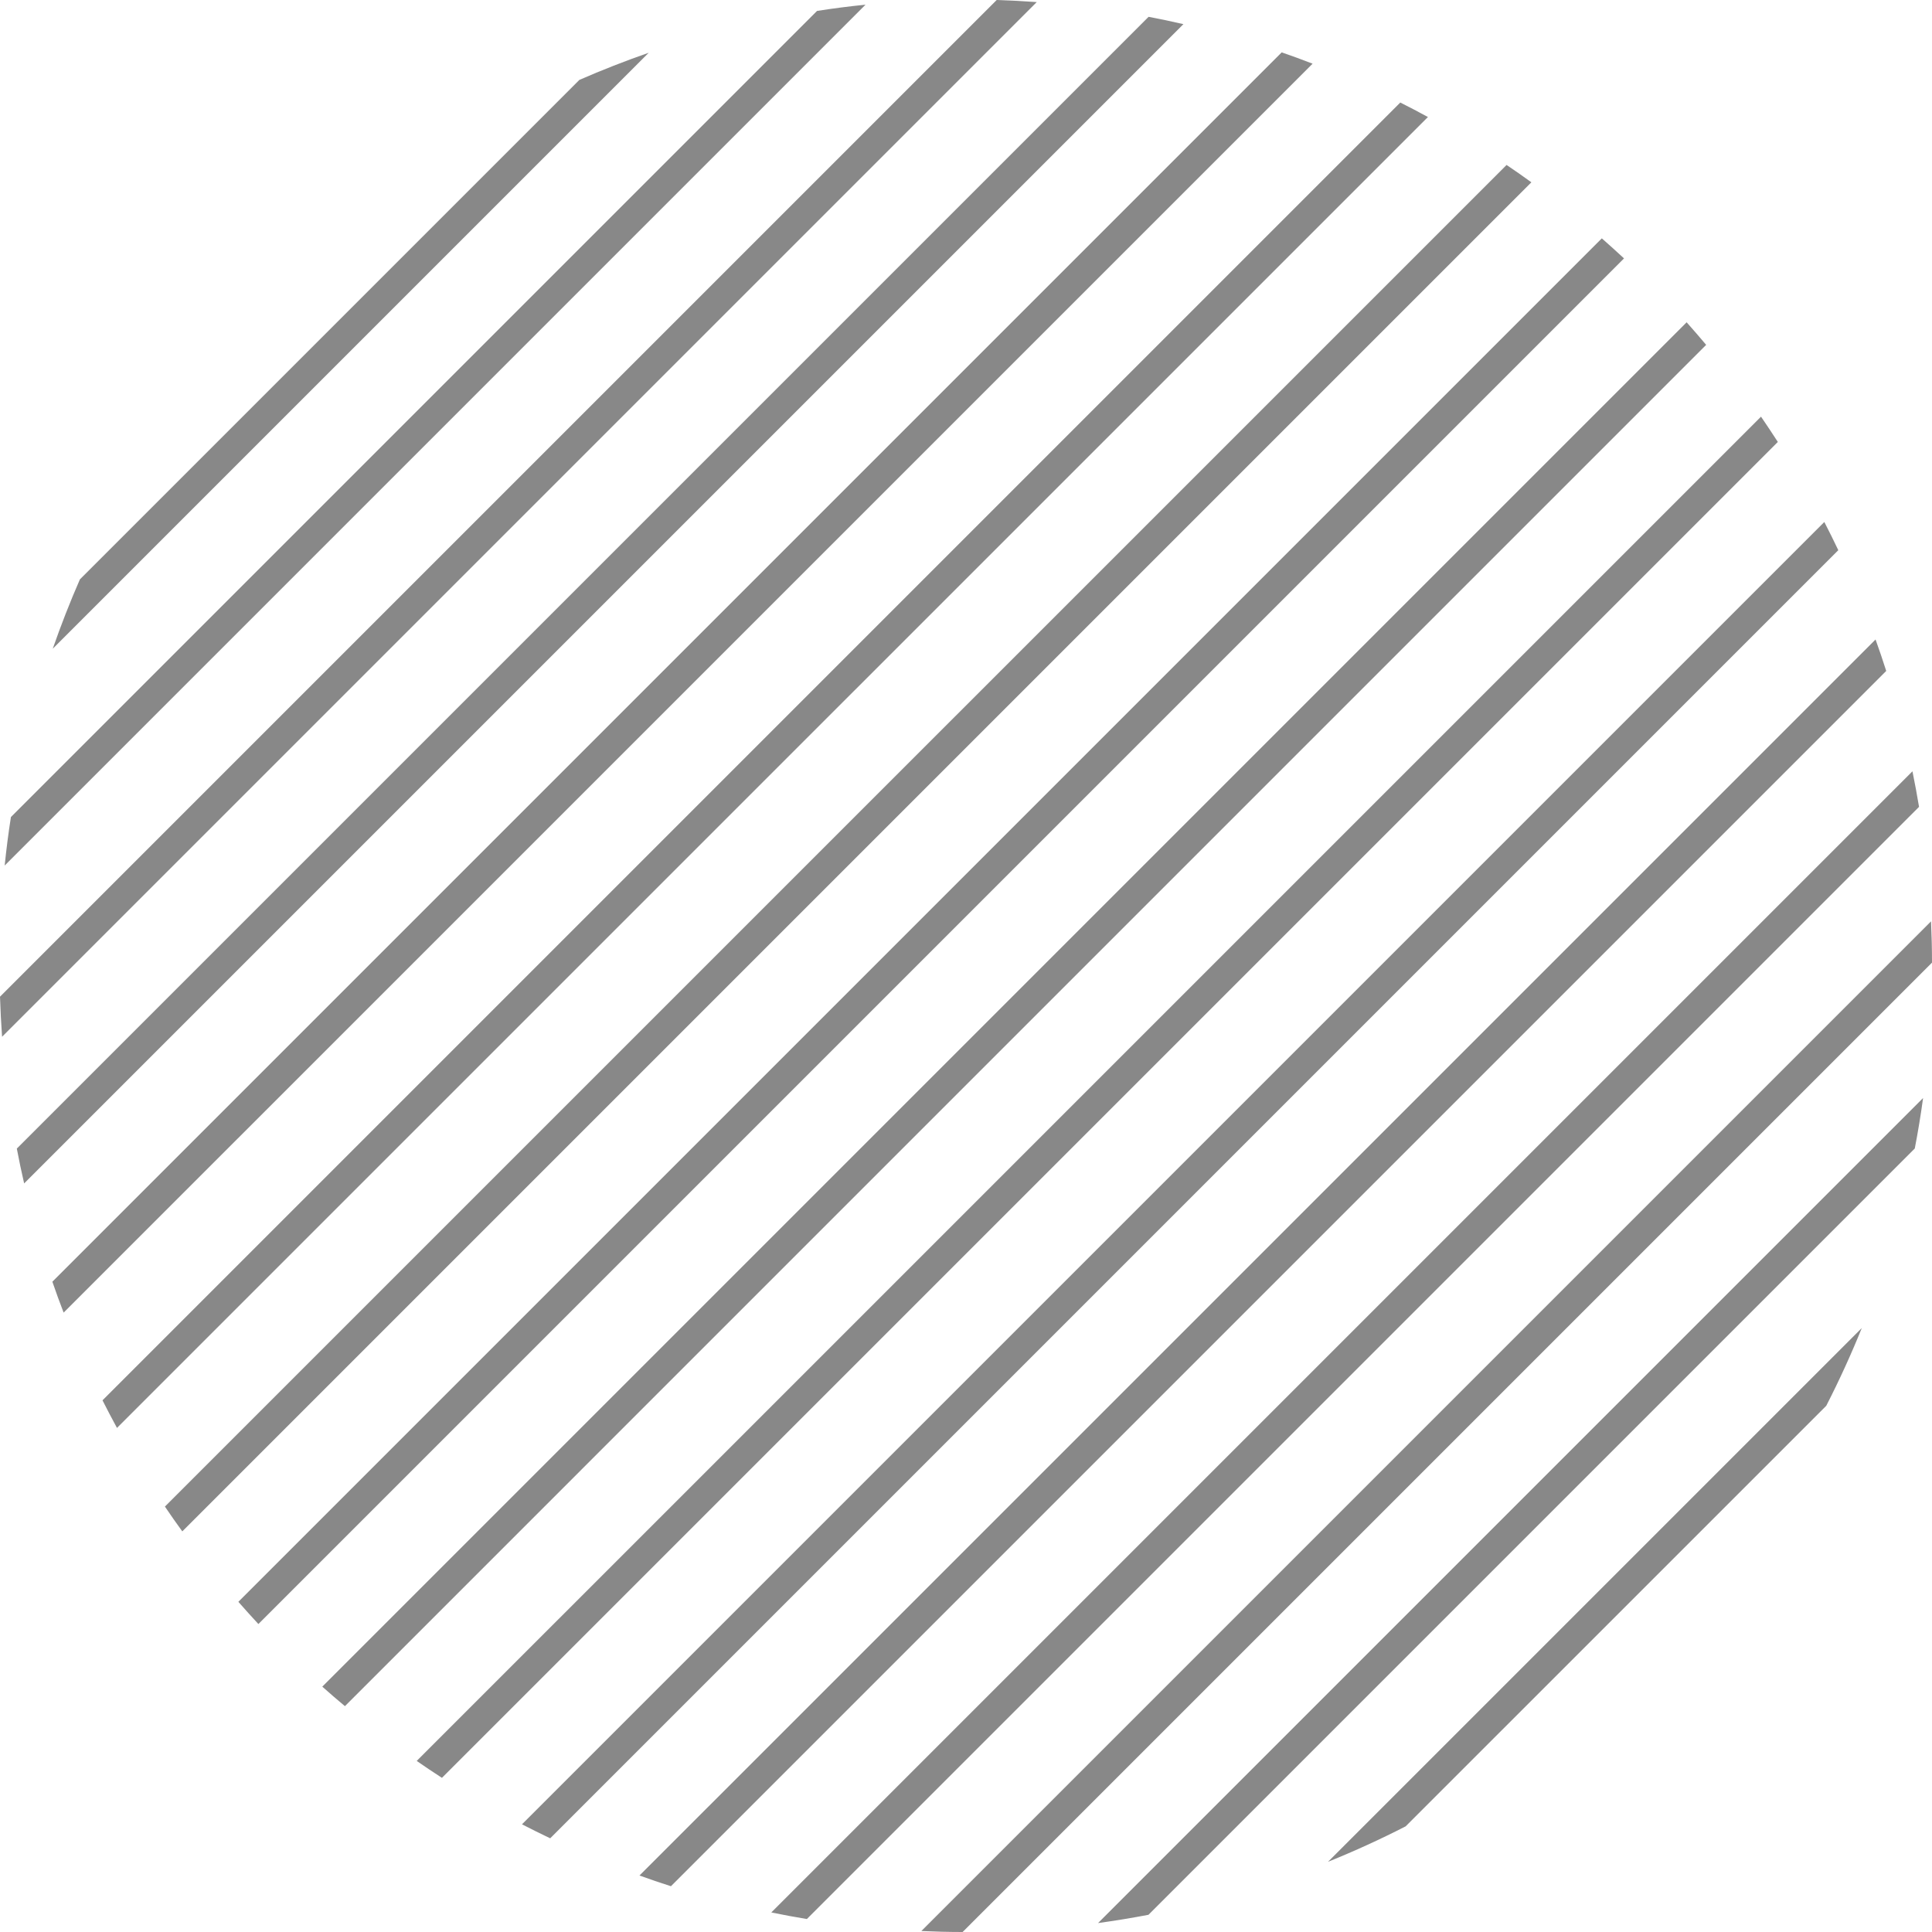 <?xml version="1.0" encoding="UTF-8" standalone="no"?><svg xmlns="http://www.w3.org/2000/svg" xmlns:xlink="http://www.w3.org/1999/xlink" data-name="Layer 1" fill="#000000" height="2000" preserveAspectRatio="xMidYMid meet" version="1" viewBox="0.0 0.0 2000.0 2000.0" width="2000" zoomAndPan="magnify"><g id="change1_1"><path d="M1326.81,54.21,54.21,1326.81q5.53,16.15,11.67,32L1358.81,65.93C1348.22,61.8,1337.58,57.94,1326.81,54.21ZM1189,17.41,17.41,1189q3.43,18.16,7.59,36.08L1225.07,25Q1207.16,20.83,1189,17.41ZM1559.6,170.77,170.72,1559.6q8.76,13,18,25.67L1585.27,188.72Q1572.61,179.5,1559.6,170.77ZM599.77,82.71,82.71,599.77Q67.31,635,54.62,671.53L671.53,54.62Q635,67.34,599.77,82.71ZM1031.77,0,0,1031.77q.68,20.88,2.15,41.47L1073.24,2.15Q1052.65.68,1031.77,0ZM1658.2,246.75,246.75,1658.2q10.23,11.64,20.73,23l1413.7-1413.7Q1669.87,257,1658.2,246.75ZM845.79,11.31,11.31,845.79Q7.41,870.63,4.85,896L896,4.85Q870.72,7.4,845.79,11.31Zm603.77,94.83L106.1,1449.6c4.89,9.6,9.87,19.16,15,28.59L1478.19,121.13Q1464,113.39,1449.56,106.14Zm530.2,692.31L798.45,1979.76c12.16,2.51,24.46,4.76,36.8,6.82L1986.58,835.25Q1983.49,816.74,1979.76,798.45ZM1455.12,1890.63l435.51-435.46c0-.05,0-.05,0-.1q20.07-39.18,36.72-80.33l-552.6,552.6Q1415.92,1910.71,1455.12,1890.63ZM1746,333.63,333.63,1746c7.72,6.87,15.53,13.65,23.43,20.2L1766.22,357Q1756.26,345.18,1746,333.63ZM1188.9,1982.18l793.28-793.28q5-25.86,8.58-52.2L1136.7,1990.75Q1163,1987.12,1188.9,1982.18ZM1999,953.77,953.77,1999c14.14.63,28.41,1,42.73,1L2000,996.5C2000,982.18,1999.64,968,1999,953.77ZM1941.57,662,662,1941.52c10.78,3.91,21.59,7.59,32.54,11.09L1952.61,694.55Q1947.36,678.13,1941.57,662ZM1823,431.33,431.38,1822.91c8.62,6,17.32,11.8,26.12,17.5L1840.41,457.5C1834.71,448.66,1828.92,440,1823,431.33Zm65.57,109L540.35,1888.52q14.48,7.47,29.21,14.49L1903,569.56Q1896,554.82,1888.52,540.35Z" fill="#888888"/></g></svg>
